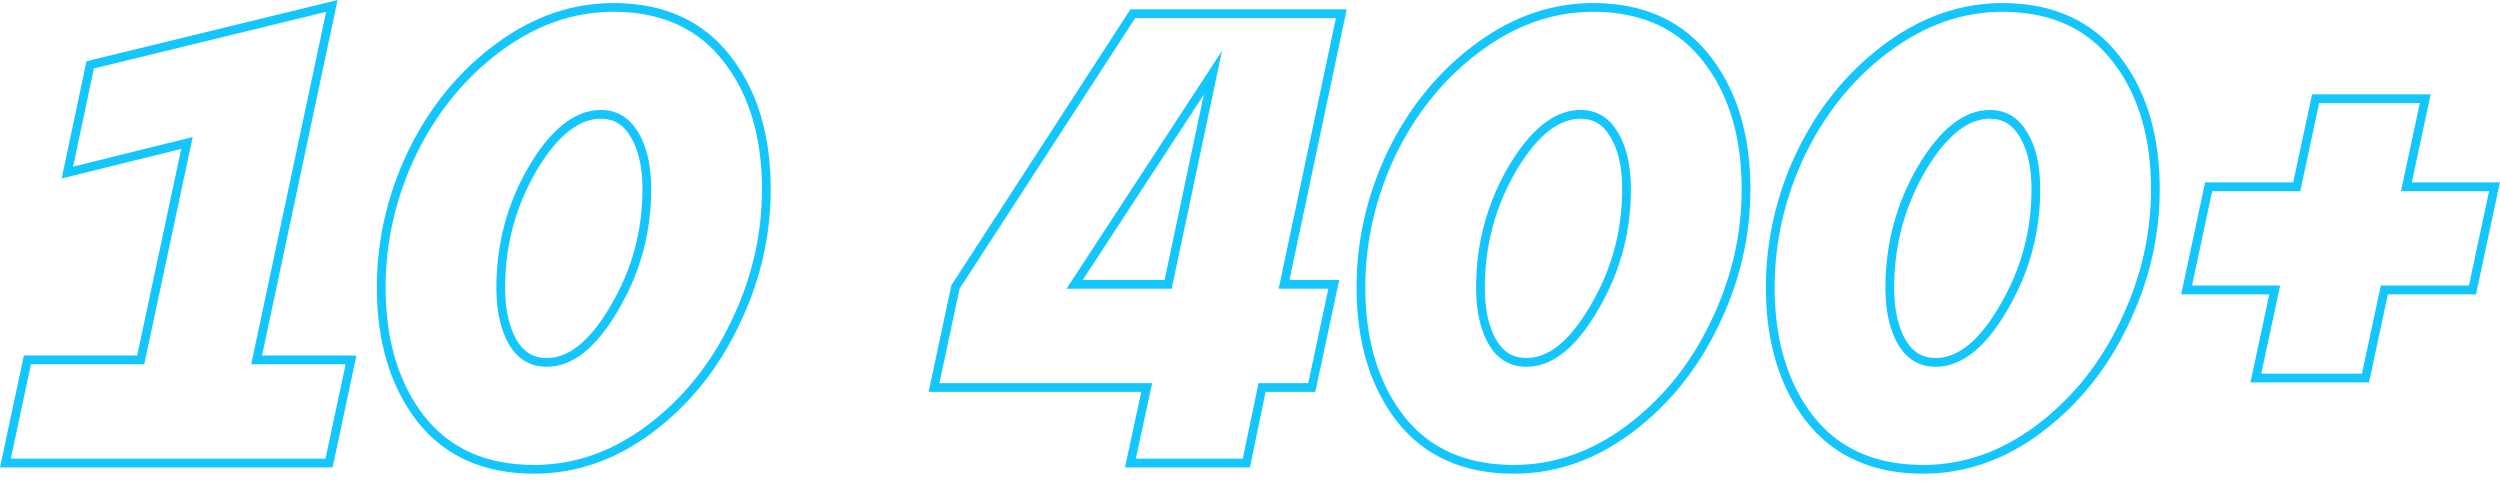 <?xml version="1.0" encoding="UTF-8"?> <svg xmlns="http://www.w3.org/2000/svg" width="286" height="55" viewBox="0 0 286 55" fill="none"><path d="M278.067 10.789L275.907 20.869H285.986L283.255 33.669H273.174L271.015 43.749H257.449L259.608 33.669H249.53L252.261 20.869H262.342L264.502 10.789H278.067ZM265.311 11.789L263.15 21.869H253.07L250.767 32.669H260.847L258.687 42.749H270.206L272.366 32.669H282.446L284.75 21.869H274.67L276.83 11.789H265.311Z" fill="#13C6FE"></path><path d="M246.075 21.652C246.075 15.84 244.701 11.086 241.953 7.391L241.683 7.037C238.846 3.364 234.816 1.469 229.592 1.354L229.083 1.349C224.475 1.349 220.131 2.885 216.051 5.957L215.305 6.534C211.623 9.476 208.68 13.22 206.475 17.765C204.171 22.613 203.019 27.653 203.019 32.885L203.023 33.444C203.112 39.19 204.575 43.899 207.411 47.572C210.339 51.316 214.539 53.188 220.011 53.188C224.619 53.188 228.939 51.676 232.971 48.652C237.051 45.58 240.243 41.62 242.547 36.773C244.752 32.228 245.924 27.514 246.062 22.632L246.075 21.652ZM232.403 21.652C232.403 19.027 231.917 17.046 231.04 15.626L231.033 15.615C230.19 14.21 229.085 13.581 227.643 13.581C225.263 13.581 222.789 15.312 220.298 19.492L220.299 19.493C217.893 23.611 216.691 28.068 216.691 32.885C216.691 35.506 217.175 37.517 218.059 38.991C218.895 40.341 219.998 40.957 221.451 40.957V41.957L221.113 41.947C219.451 41.852 218.148 41.039 217.203 39.509C216.258 37.934 215.756 35.895 215.697 33.392L215.691 32.885C215.691 27.893 216.939 23.26 219.435 18.988C221.978 14.717 224.715 12.581 227.643 12.581L227.98 12.591C229.642 12.689 230.946 13.526 231.891 15.101C232.899 16.733 233.403 18.916 233.403 21.652L233.388 22.585C233.239 27.223 231.972 31.544 229.587 35.549C227.091 39.821 224.379 41.957 221.451 41.957V40.957C223.828 40.957 226.28 39.227 228.724 35.044L228.728 35.037C231.179 30.921 232.403 26.465 232.403 21.652ZM247.075 21.652C247.075 27.037 245.863 32.224 243.449 37.201C241.08 42.187 237.788 46.277 233.572 49.451L233.571 49.453C229.383 52.594 224.856 54.188 220.011 54.188C214.284 54.188 209.771 52.213 206.623 48.188L206.619 48.184C203.525 44.176 202.019 39.049 202.019 32.885C202.019 27.5 203.205 22.314 205.571 17.336L205.575 17.328C207.991 12.348 211.282 8.284 215.449 5.158L215.848 4.863C219.968 1.87 224.386 0.349 229.083 0.349C234.813 0.349 239.325 2.35 242.471 6.421L242.757 6.796C245.662 10.703 247.075 15.682 247.075 21.652Z" fill="#13C6FE"></path><path d="M199.247 21.652C199.247 15.84 197.873 11.086 195.125 7.391L194.854 7.037C192.018 3.364 187.988 1.469 182.764 1.354L182.255 1.349C177.647 1.349 173.303 2.885 169.223 5.957L168.477 6.534C164.795 9.476 161.851 13.22 159.646 17.765C157.342 22.613 156.19 27.653 156.19 32.885L156.195 33.444C156.284 39.19 157.747 43.899 160.583 47.572C163.511 51.316 167.711 53.188 173.183 53.188C177.791 53.188 182.111 51.676 186.143 48.652C190.223 45.58 193.415 41.62 195.719 36.773C197.924 32.228 199.096 27.514 199.233 22.632L199.247 21.652ZM185.575 21.652C185.575 19.027 185.089 17.046 184.212 15.626L184.205 15.615C183.362 14.21 182.257 13.581 180.814 13.581C178.435 13.581 175.961 15.312 173.47 19.492L173.471 19.493C171.065 23.611 169.863 28.068 169.863 32.885C169.863 35.506 170.347 37.517 171.23 38.991C172.067 40.341 173.17 40.957 174.623 40.957V41.957L174.285 41.947C172.623 41.852 171.32 41.039 170.375 39.509C169.43 37.934 168.928 35.895 168.869 33.392L168.863 32.885C168.863 27.893 170.11 23.26 172.606 18.988C175.15 14.717 177.887 12.581 180.814 12.581L181.152 12.591C182.814 12.689 184.118 13.526 185.062 15.101C186.07 16.733 186.575 18.916 186.575 21.652L186.56 22.585C186.41 27.223 185.144 31.544 182.759 35.549C180.263 39.821 177.551 41.957 174.623 41.957V40.957C177 40.957 179.452 39.227 181.896 35.044L181.899 35.037C184.351 30.921 185.575 26.465 185.575 21.652ZM200.247 21.652C200.247 27.037 199.035 32.224 196.621 37.201C194.251 42.187 190.96 46.277 186.744 49.451L186.743 49.453C182.555 52.594 178.027 54.188 173.183 54.188C167.456 54.188 162.943 52.213 159.795 48.188L159.791 48.184C156.697 44.176 155.19 39.049 155.19 32.885C155.19 27.5 156.377 22.314 158.743 17.336L158.747 17.328C161.163 12.348 164.454 8.284 168.621 5.158L169.02 4.863C173.14 1.87 177.558 0.349 182.255 0.349C187.984 0.349 192.497 2.35 195.643 6.421L195.929 6.796C198.834 10.703 200.247 15.682 200.247 21.652Z" fill="#13C6FE"></path><path d="M154.063 1.068L147.512 32.028H153.202L150.471 44.829H144.787L142.987 53.469H128.694L130.565 44.829H106.234L108.796 32.82L108.834 32.64L129.023 1.524L129.318 1.068H154.063ZM129.862 2.068L109.773 33.028L107.47 43.829H131.806L129.934 52.469H142.174L143.974 43.829H149.662L151.966 33.028H146.278L152.83 2.068H129.862ZM134.038 33.028H122.014L139.798 5.812L134.038 33.028ZM123.862 32.028H133.228L137.713 10.829L123.862 32.028Z" fill="#13C6FE"></path><path d="M87.169 21.652C87.169 15.84 85.795 11.086 83.047 7.391L82.776 7.037C79.94 3.364 75.91 1.469 70.686 1.354L70.177 1.349C65.569 1.349 61.224 2.885 57.145 5.957L56.398 6.534C52.717 9.476 49.773 13.22 47.568 17.765C45.264 22.613 44.112 27.653 44.112 32.885L44.117 33.444C44.206 39.19 45.669 43.899 48.505 47.572C51.433 51.316 55.633 53.188 61.105 53.188C65.713 53.188 70.032 51.676 74.064 48.652C78.144 45.58 81.337 41.62 83.641 36.773C85.846 32.228 87.017 27.514 87.155 22.632L87.169 21.652ZM73.497 21.652C73.497 19.027 73.011 17.046 72.134 15.626L72.127 15.615C71.284 14.21 70.179 13.581 68.736 13.581C66.357 13.581 63.883 15.312 61.392 19.492L61.393 19.493C58.987 23.611 57.785 28.068 57.785 32.885C57.785 35.506 58.269 37.517 59.152 38.991C59.989 40.341 61.092 40.957 62.545 40.957V41.957L62.207 41.947C60.545 41.852 59.242 41.039 58.297 39.509C57.352 37.934 56.85 35.895 56.791 33.392L56.785 32.885C56.785 27.893 58.032 23.26 60.528 18.988C63.072 14.717 65.808 12.581 68.736 12.581L69.074 12.591C70.736 12.689 72.039 13.526 72.984 15.101C73.992 16.733 74.497 18.916 74.497 21.652L74.481 22.585C74.332 27.223 73.066 31.544 70.681 35.549C68.185 39.821 65.473 41.957 62.545 41.957V40.957C64.922 40.957 67.373 39.227 69.817 35.044L69.821 35.037C72.273 30.921 73.497 26.465 73.497 21.652ZM88.169 21.652C88.169 27.037 86.957 32.224 84.543 37.201C82.173 42.187 78.882 46.277 74.666 49.451L74.665 49.453C70.477 52.594 65.949 54.188 61.105 54.188C55.377 54.188 50.864 52.213 47.717 48.188L47.713 48.184C44.619 44.176 43.112 39.049 43.112 32.885C43.112 27.5 44.299 22.314 46.665 17.336L46.669 17.328C49.085 12.348 52.376 8.284 56.543 5.158L56.941 4.863C61.062 1.87 65.48 0.349 70.177 0.349C75.906 0.349 80.419 2.35 83.564 6.421L83.851 6.796C86.755 10.703 88.169 15.682 88.169 21.652Z" fill="#13C6FE"></path><path d="M29.976 40.669H40.776L38.045 53.469H0L2.731 40.669H15.691L20.732 17.03L7.056 20.415L9.892 7.006L10.503 6.857L38.617 0L29.976 40.669ZM10.74 7.829L8.364 19.061L22.044 15.677L16.5 41.669H3.54L1.236 52.469H37.236L39.54 41.669H28.74L37.309 1.349L10.74 7.829Z" fill="#13C6FE"></path></svg> 